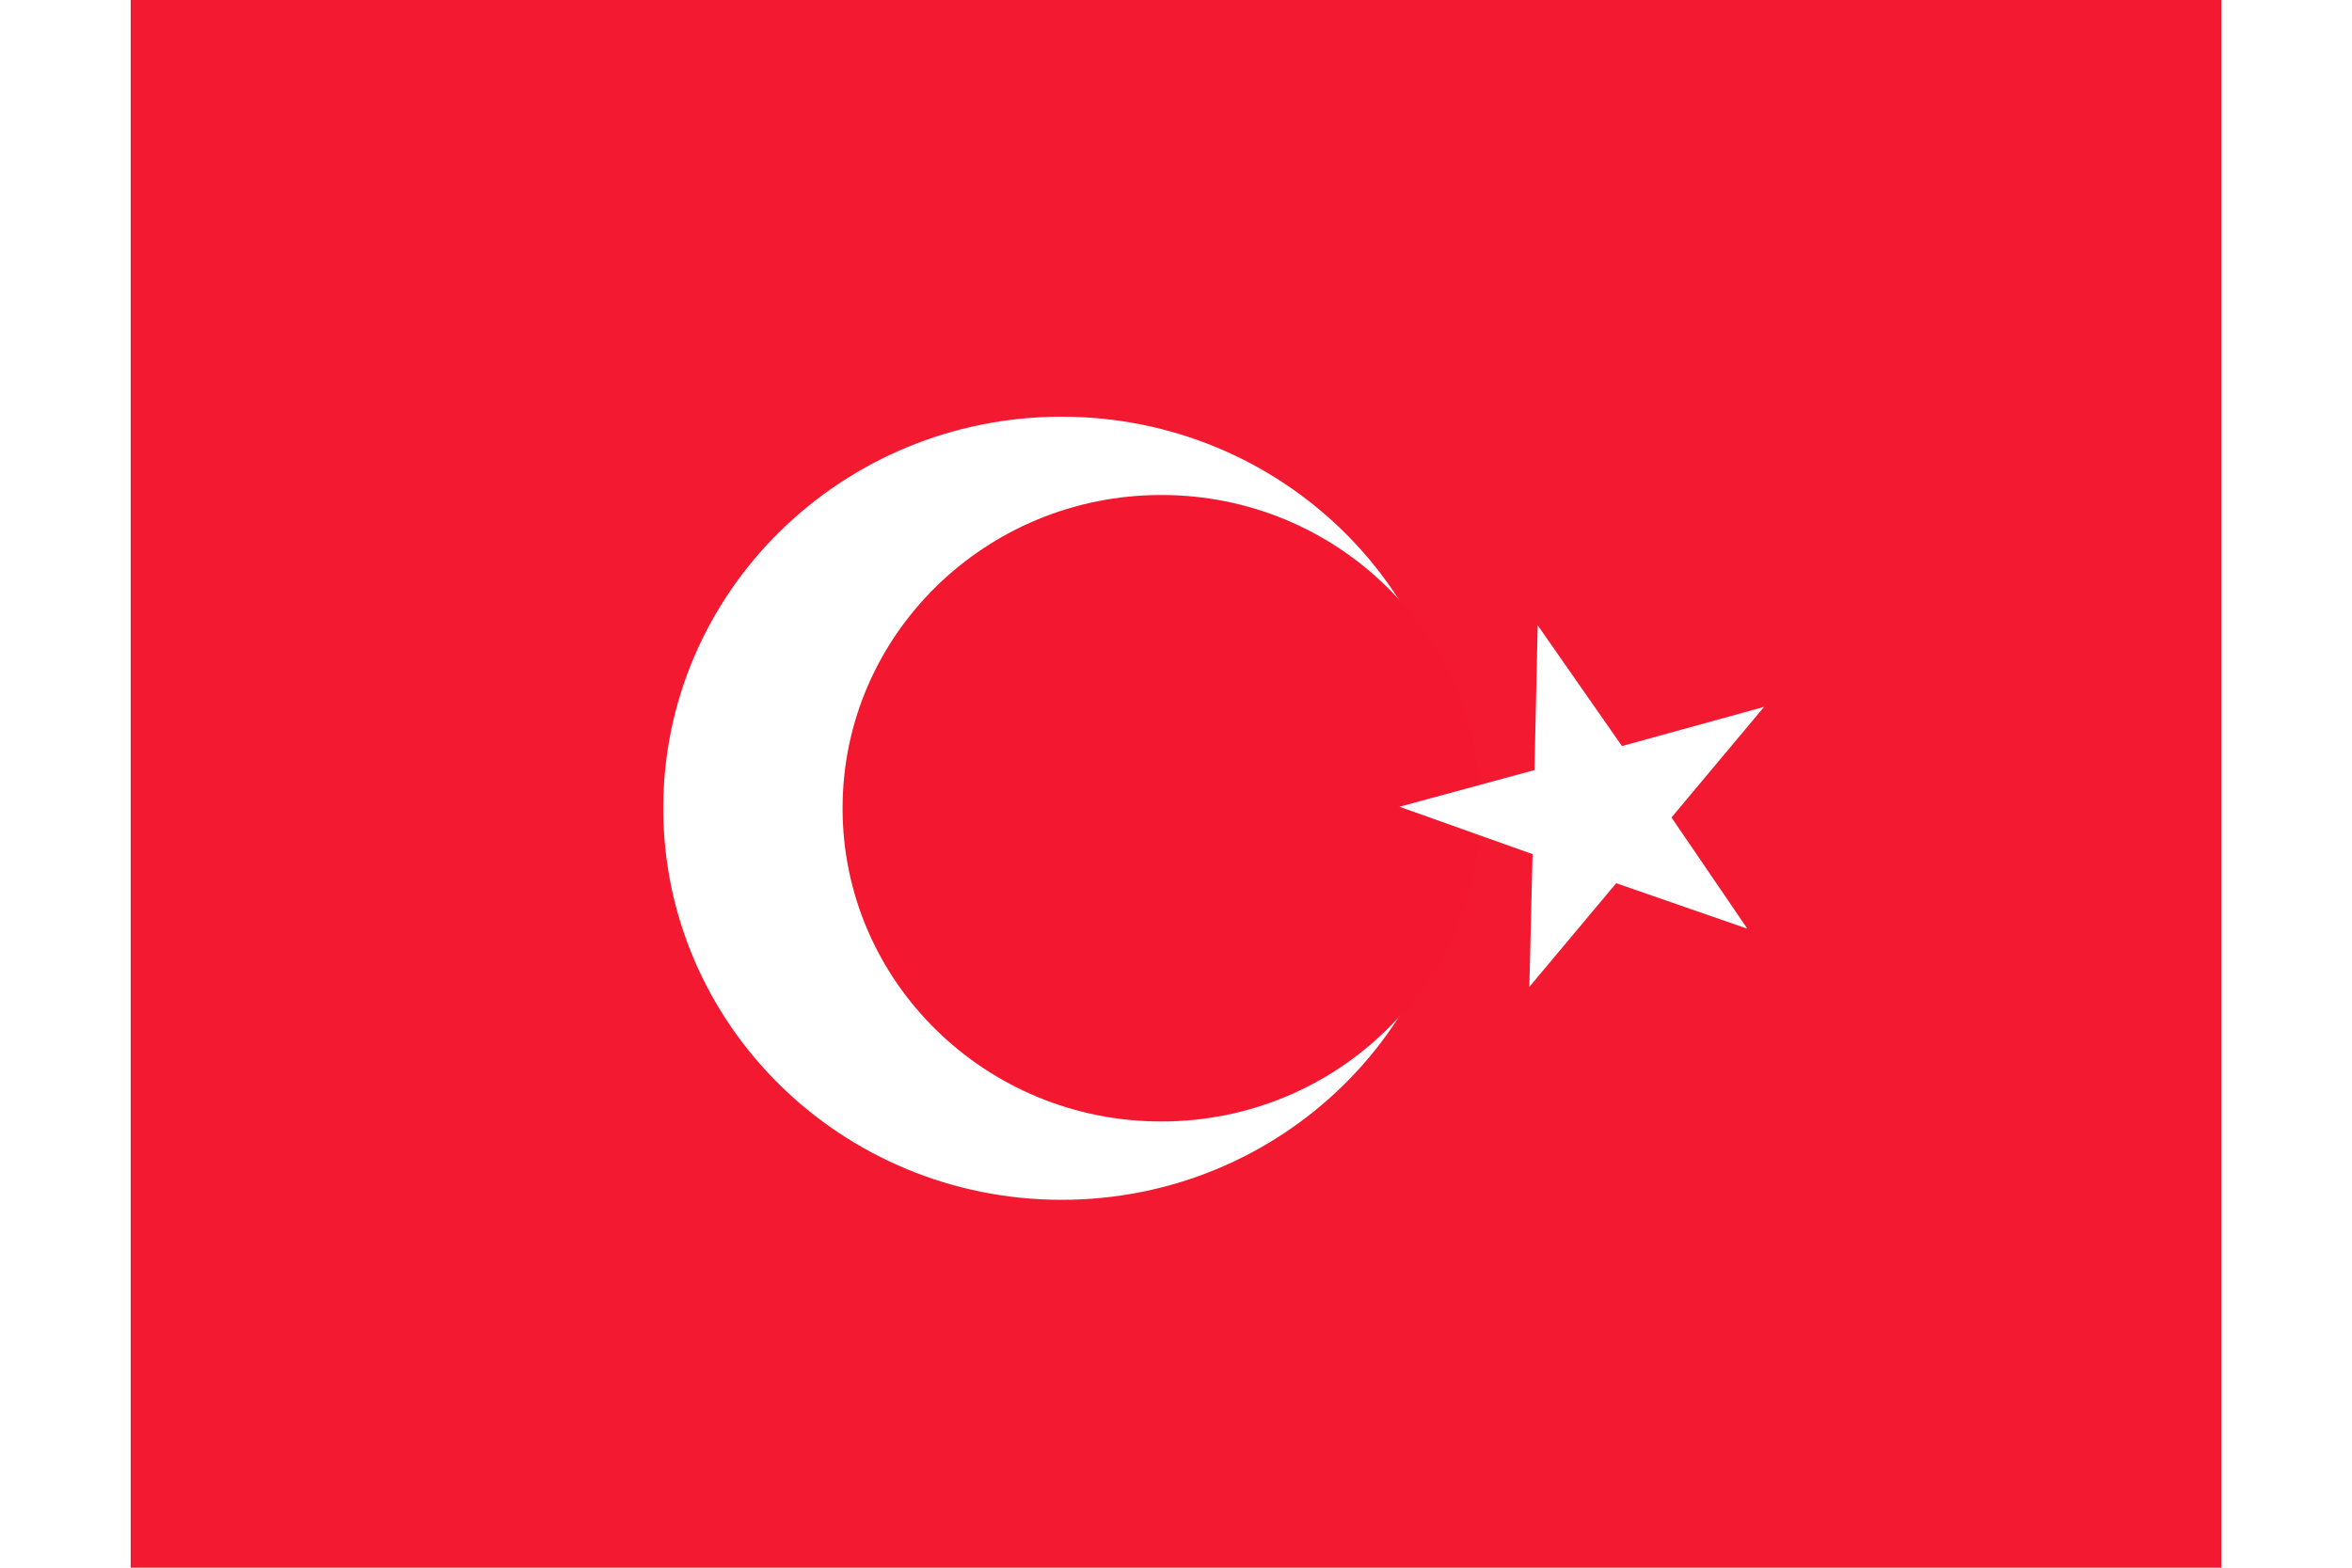 <svg xmlns="http://www.w3.org/2000/svg" viewBox="0 0 640 480" width="18px" height="12px"><g fill-rule="evenodd"><path fill="#f31930" d="M0 0h640v480H0z"></path><path d="M406.977 247.473c0 66.215-54.606 119.89-121.97 119.89S163.04 313.686 163.04 247.473s54.606-119.89 121.968-119.89 121.97 53.676 121.97 119.89z" fill="#fff"></path><path d="M413.077 247.467c0 52.97-43.686 95.91-97.575 95.91s-97.574-42.94-97.574-95.91 43.686-95.91 97.574-95.91 97.575 42.94 97.575 95.91z" fill="#f31830"></path><path d="M430.726 191.465l-.985 44.318-41.344 11.225 40.756 14.514-.984 40.642 26.58-31.738 40.164 13.934-23.233-34.06 28.35-33.868-43.512 11.998-25.793-36.964z" fill="#fff"></path></g></svg>